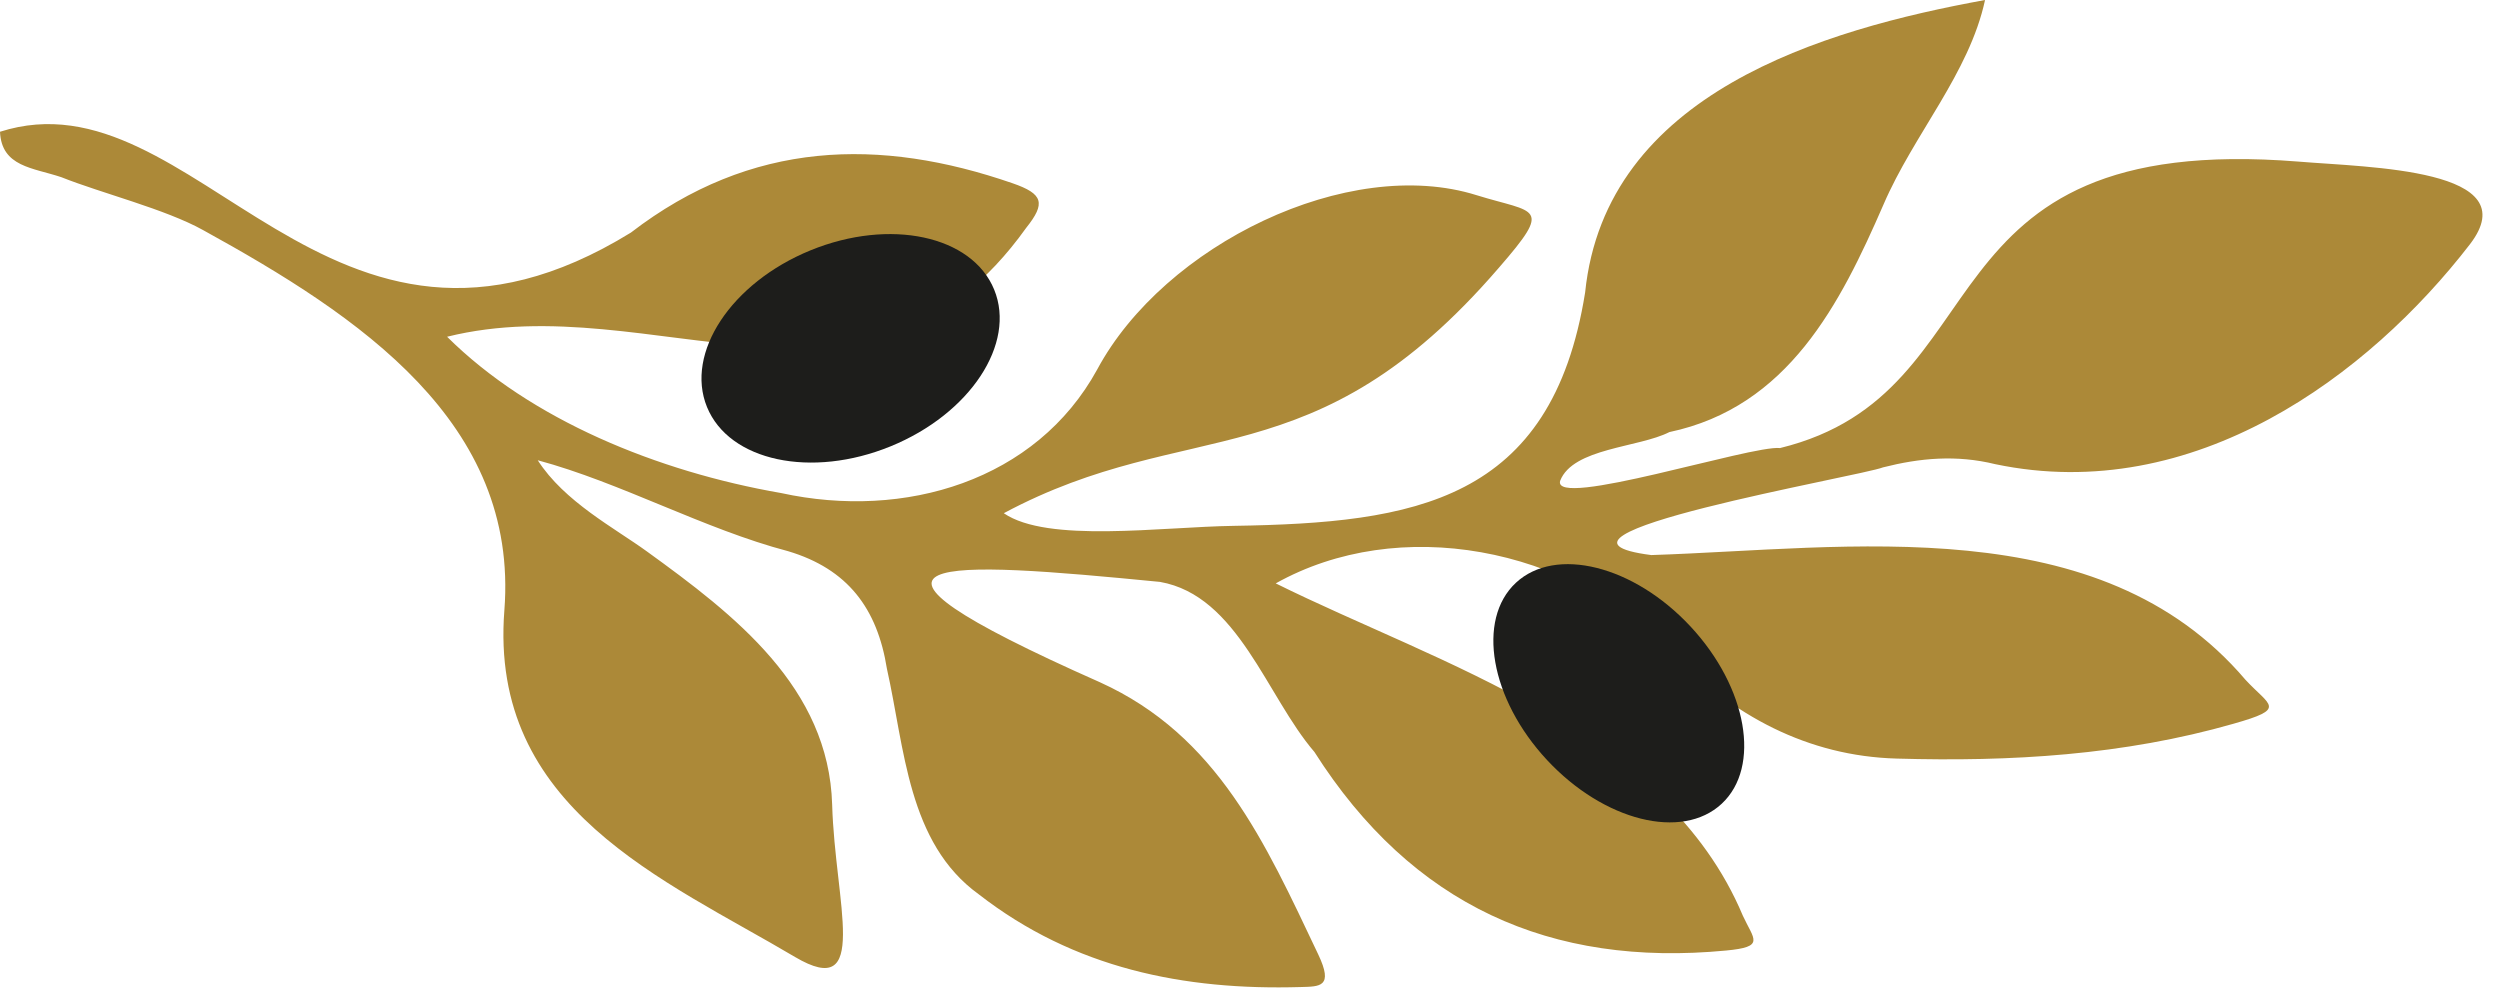 <svg xmlns="http://www.w3.org/2000/svg" width="116" height="46" viewBox="0 0 116 46" fill="none"><path d="M24.951 21.356C26.185 23.279 28.512 24.495 30.018 25.588C34.089 28.532 38.458 31.898 38.612 37.339C38.745 41.913 40.391 46.47 36.889 44.404C30.843 40.819 22.68 37.526 23.403 28.314C24.078 19.602 16.672 14.665 9.425 10.677C7.675 9.702 4.687 8.958 2.848 8.222C1.532 7.78 0.071 7.746 0 6.114C9.095 3.196 15.187 19.463 29.274 10.792C34.863 6.492 40.835 6.377 46.98 8.502C48.411 8.996 48.528 9.431 47.614 10.574C40.255 20.869 30.336 13.239 20.745 15.625C24.619 19.476 30.508 21.881 36.242 22.877C41.984 24.133 48.086 22.304 50.912 17.141C54.019 11.362 62.56 7.185 68.518 9.058C71.254 9.907 72.08 9.512 69.543 12.429C60.941 22.409 55.207 19.195 46.575 23.813C48.611 25.21 53.857 24.448 57.275 24.399C65.603 24.264 71.996 23.311 73.55 13.571C74.498 4.321 84.582 1.372 92.106 0C91.374 3.4 88.795 6.23 87.392 9.496C85.386 14.104 82.973 18.883 77.459 20.049C76.035 20.775 72.99 20.782 72.392 22.306C71.993 23.639 81.283 20.644 82.594 20.79C93.112 18.215 88.733 6.059 106.662 7.499C109.939 7.773 117.3 7.828 114.605 11.334C109.913 17.42 101.803 23.472 92.578 21.537C90.778 21.095 89.082 21.251 87.371 21.686C86.371 22.093 69.967 24.898 76.618 25.755C85.768 25.459 97.421 23.589 104.189 31.541C105.329 32.773 106.138 32.873 103.626 33.584C98.54 35.04 93.309 35.351 88.008 35.198C83.888 35.085 80.378 33.203 77.551 30.256C72.788 25.345 64.891 23.879 59.194 27.069C66.793 30.834 77.264 33.901 80.87 42.493C81.381 43.601 81.921 43.933 80.087 44.105C71.957 44.883 65.52 42.019 60.989 34.891C58.763 32.303 57.447 27.639 53.824 27C43.738 26.014 37.412 25.617 51.044 31.66C56.497 34.135 58.692 39.074 61.165 44.283C61.889 45.806 61.243 45.774 60.35 45.799C54.942 45.959 49.833 44.936 45.412 41.494C42.115 39.113 41.98 34.71 41.153 31.03C40.707 28.225 39.33 26.4 36.564 25.574C32.676 24.552 28.791 22.387 24.951 21.356Z" fill="#AC8938"></path><path d="M78.44 29.069C81.076 31.901 81.724 35.583 79.887 37.294C78.048 39.006 74.421 38.098 71.784 35.267C69.148 32.437 68.5 28.753 70.337 27.041C72.177 25.33 75.804 26.237 78.44 29.069Z" fill="#1D1D1B"></path><path d="M37.609 11.615C41.289 10.112 45.104 10.927 46.13 13.439C47.158 15.949 45.007 19.205 41.326 20.709C37.646 22.214 33.831 21.398 32.805 18.887C31.778 16.375 33.928 13.119 37.609 11.615Z" fill="#1D1D1B"></path></svg>